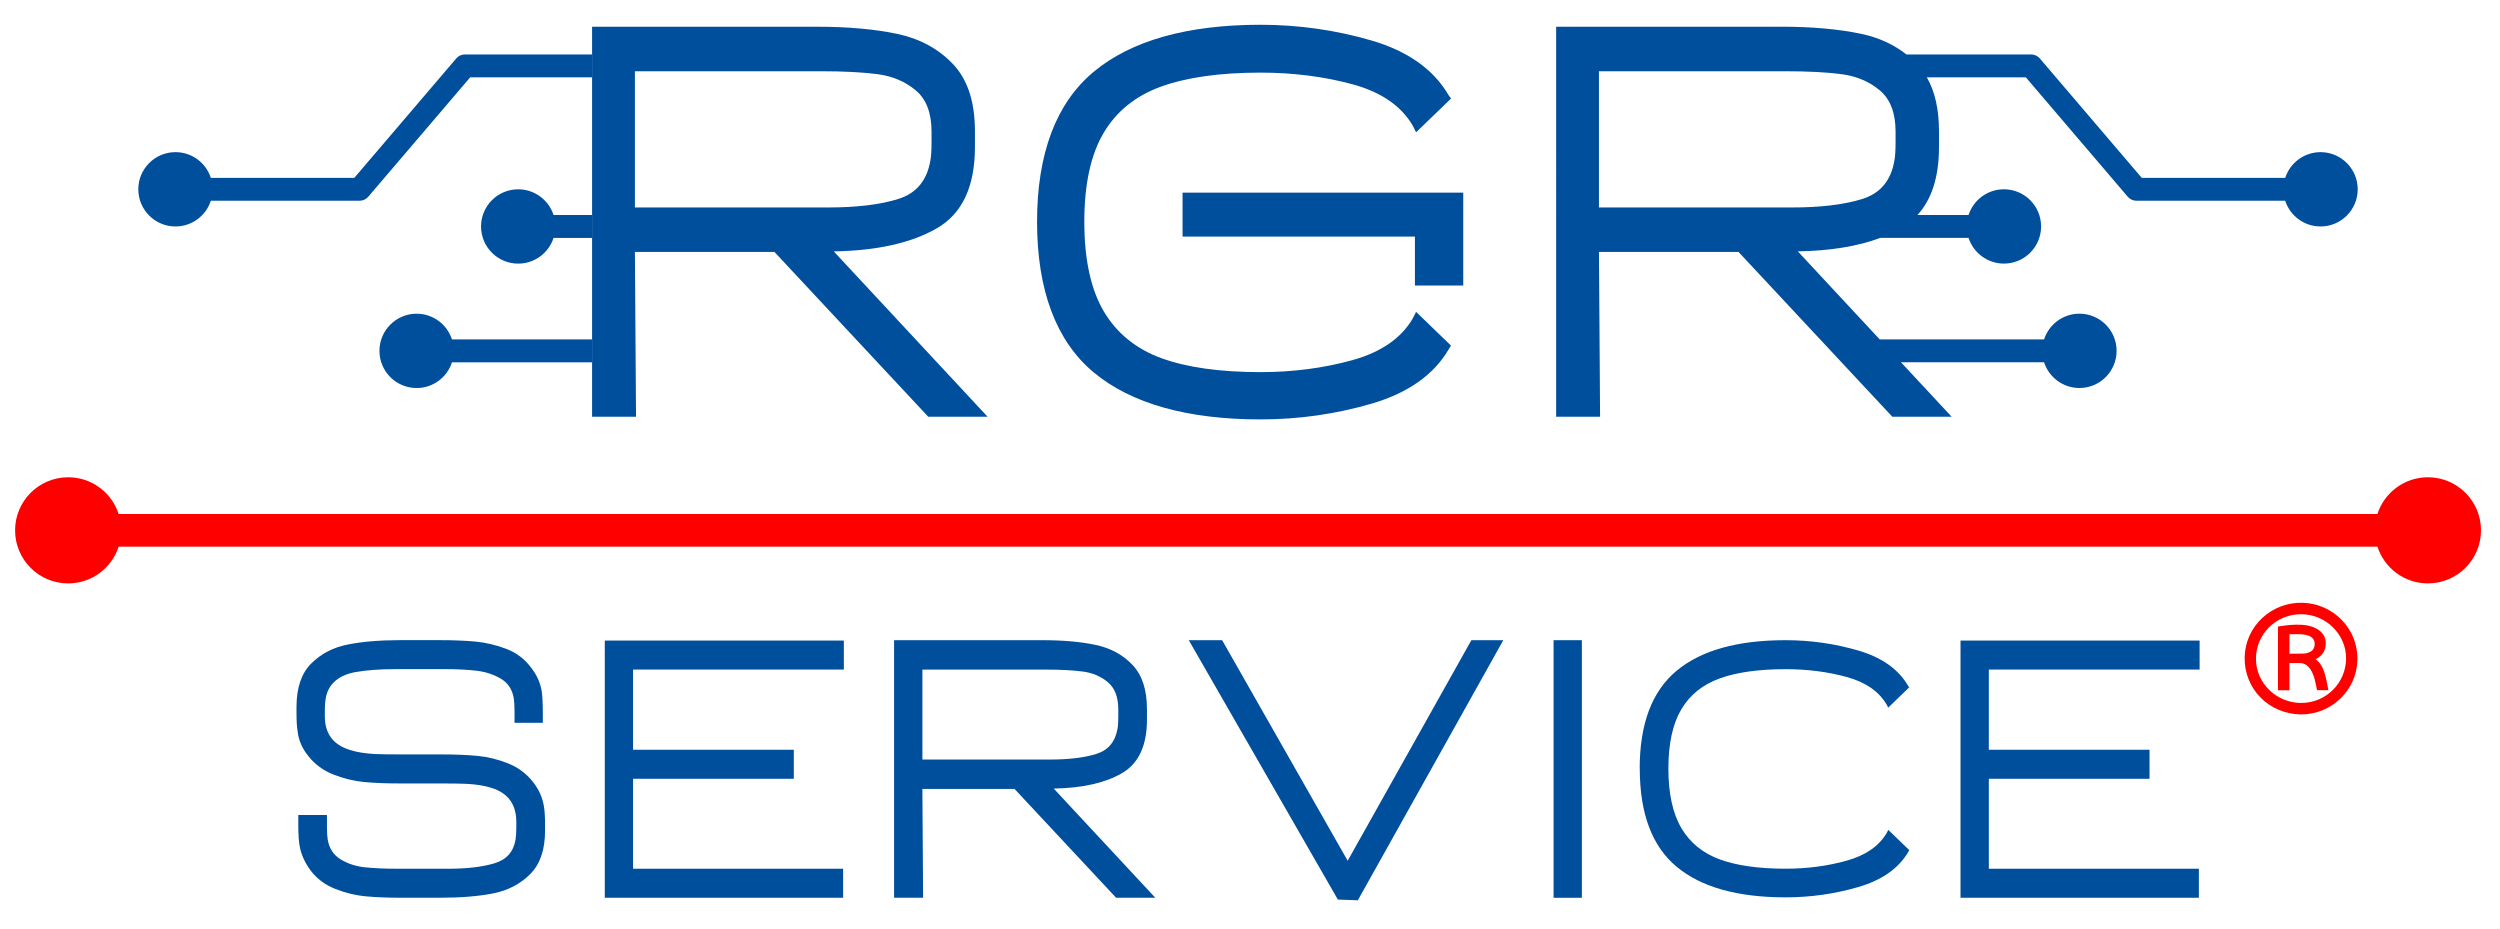 <svg xmlns="http://www.w3.org/2000/svg" id="Livello_1" data-name="Livello 1" viewBox="0 0 1013.84 376.65"><defs><style>      .cls-1 {        fill: #fff;      }      .cls-2 {        fill: #004f9d;      }      .cls-3 {        fill: red;      }    </style></defs><rect class="cls-1" width="1013.84" height="376.65"></rect><g><path class="cls-2" d="M162.89,364.07c-5.69,0-10.59-.2-14.71-.59s-8.21-1.4-12.28-3.02-7.38-4.09-9.93-7.43c-2.35-3.24-3.83-6.47-4.41-9.71-.39-1.96-.59-4.86-.59-8.68v-4.12h11.62v4.71c0,2.26,.1,3.97,.29,5.15,.59,3.63,2.33,6.33,5.22,8.09,2.89,1.77,6.15,2.85,9.78,3.24s8.09,.59,13.39,.59h20.74c7.45,0,13.63-.74,18.54-2.21,4.9-1.47,7.75-4.71,8.53-9.71,.2-1.08,.3-2.7,.3-4.85v-2.21c0-7.16-3.39-11.77-10.15-13.83-2.75-.88-6.13-1.42-10.15-1.62-2.45-.1-5.98-.15-10.59-.15h-16.18c-5.69,0-10.59-.2-14.71-.59s-8.24-1.4-12.36-3.02-7.5-4.1-10.15-7.43c-2.55-3.14-4.02-6.52-4.41-10.15-.29-1.67-.44-4.22-.44-7.65v-2.21c0-7.75,1.99-13.61,5.96-17.58s8.92-6.55,14.86-7.72c5.93-1.18,13.02-1.77,21.26-1.77h15.74c5.79,0,10.74,.2,14.86,.59,4.12,.39,8.24,1.38,12.36,2.94,4.12,1.57,7.45,4.07,10,7.5,2.35,2.94,3.83,6.18,4.41,9.71,.29,2.06,.44,5.05,.44,8.97v3.82h-11.47v-4.41c0-2.35-.1-4.17-.29-5.44-.59-3.63-2.33-6.3-5.22-8.02-2.89-1.71-6.15-2.8-9.78-3.24s-7.99-.66-13.09-.66h-19.86c-6.28,0-11.67,.39-16.18,1.18-4.51,.79-7.85,2.6-10.01,5.44-.98,1.37-1.64,2.85-1.98,4.41-.35,1.57-.52,3.53-.52,5.89v2.21c0,7.06,3.43,11.62,10.3,13.68,2.75,.88,6.13,1.42,10.15,1.62,2.45,.1,5.98,.15,10.59,.15h16.04c5.69,0,10.62,.2,14.79,.59s8.29,1.4,12.36,3.02c4.07,1.62,7.43,4.1,10.08,7.43,2.45,3.04,3.97,6.42,4.56,10.15,.29,1.67,.44,4.17,.44,7.5v2.21c0,7.75-2.01,13.63-6.03,17.65s-9,6.62-14.93,7.8c-5.94,1.18-13.02,1.77-21.26,1.77h-15.93Z"></path><polygon class="cls-2" points="342.21 271.53 256.73 271.53 256.73 304.05 321.91 304.05 321.91 315.82 256.73 315.82 256.73 352.3 341.92 352.3 341.92 364.07 245.26 364.07 245.26 259.77 342.21 259.77 342.21 271.53"></polygon><path class="cls-2" d="M422.77,259.62c8.33,0,15.52,.64,21.55,1.91,6.03,1.28,11.01,3.97,14.93,8.09s5.88,10.1,5.88,17.95v4.27c0,10.59-3.41,17.85-10.23,21.77-6.82,3.92-16.01,5.98-27.58,6.18l41.19,44.28h-15.89l-41.19-44.13h-37.37l.29,44.13h-11.77v-104.45h60.19Zm2.94,48.4c7.75,0,14.05-.76,18.9-2.28,4.85-1.52,7.72-4.98,8.61-10.37,.2-1.08,.29-2.7,.29-4.86v-2.79c0-5-1.4-8.68-4.19-11.03s-6.16-3.8-10.08-4.34c-3.92-.54-9.12-.81-15.59-.81h-49.58v36.49h51.64Z"></path><polygon class="cls-2" points="609.64 259.62 550.65 365.1 542.55 364.81 482.09 259.62 495.62 259.62 546.53 349.07 596.69 259.62 609.64 259.62"></polygon><rect class="cls-2" x="630.03" y="259.62" width="11.47" height="104.46"></rect><path class="cls-2" d="M664.95,311.7c0-18.14,4.98-31.36,14.93-39.65s24.69-12.43,44.21-12.43c10.1,0,19.93,1.4,29.5,4.19,9.56,2.8,16.3,7.58,20.23,14.34l.44,.59-8.53,8.24-.59-1.18c-3.14-5.39-8.56-9.15-16.25-11.26-7.7-2.11-15.96-3.16-24.79-3.16-10.89,0-19.79,1.25-26.7,3.75s-12.11,6.69-15.59,12.58c-3.48,5.88-5.22,13.88-5.22,23.98s1.77,18.27,5.3,24.2c3.53,5.93,8.73,10.15,15.6,12.65,6.86,2.5,15.74,3.75,26.63,3.75,8.73,0,16.97-1.08,24.72-3.24s13.19-5.93,16.33-11.33l.59-1.18,8.53,8.24-.44,.74c-3.92,6.67-10.66,11.4-20.23,14.2-9.56,2.79-19.4,4.19-29.5,4.19-19.52,0-34.26-4.14-44.21-12.43-9.96-8.29-14.93-21.55-14.93-39.8"></path><polygon class="cls-2" points="892.02 271.53 806.54 271.53 806.54 304.05 871.71 304.05 871.71 315.82 806.54 315.82 806.54 352.3 891.72 352.3 891.72 364.07 795.06 364.07 795.06 259.77 892.02 259.77 892.02 271.53"></polygon><path class="cls-3" d="M984.6,193.55c-9.57,0-17.68,6.25-20.47,14.89H48.11c-2.79-8.64-10.9-14.89-20.47-14.89-11.88,0-21.52,9.64-21.52,21.52s9.63,21.52,21.52,21.52c9.57,0,17.67-6.25,20.47-14.89H964.14c2.79,8.64,10.9,14.89,20.47,14.89,11.88,0,21.52-9.63,21.52-21.52s-9.64-21.52-21.52-21.52"></path><path class="cls-2" d="M572.92,129.15c-4.65,7.99-12.85,13.66-24.37,16.87-11.65,3.25-24.22,4.89-37.36,4.89-16.38,0-29.91-1.9-40.21-5.66-10.22-3.72-18.06-10.08-23.31-18.9-5.27-8.86-7.94-21.1-7.94-36.39s2.63-27.28,7.83-36.06c5.17-8.75,13.01-15.07,23.31-18.79,10.38-3.75,23.95-5.66,40.33-5.66,13.28,0,25.89,1.61,37.48,4.78,11.45,3.14,19.6,8.77,24.23,16.71l1.36,2.71,14.19-13.7-1.02-1.36c-6.04-10.41-16.53-17.86-31.19-22.15-14.53-4.25-29.69-6.4-45.04-6.4-29.71,0-52.48,6.42-67.68,19.07-15.24,12.69-22.97,33.16-22.97,60.84s7.73,48.38,22.97,61.07c15.2,12.65,37.96,19.07,67.68,19.07,15.36,0,30.51-2.15,45.04-6.4,14.66-4.29,25.15-11.66,31.18-21.92l.98-1.64-14.15-13.66-1.33,2.67h0Z"></path><path class="cls-2" d="M379.89,92.6c10.32-5.94,15.48-16.93,15.48-32.97v-6.46c0-11.88-2.97-20.94-8.91-27.18-5.94-6.24-13.48-10.32-22.61-12.25s-20.01-2.9-32.63-2.9h-91.11V169h17.82l-.45-66.83h56.58l62.37,66.83h24.06l-62.37-67.05c17.52-.3,31.44-3.41,41.77-9.36m-122.41-8.46V28.89h75.07c9.8,0,17.67,.41,23.61,1.23,5.94,.82,11.03,3.01,15.26,6.57s6.35,9.13,6.35,16.71v4.23c0,3.27-.15,5.72-.45,7.35-1.34,8.17-5.68,13.4-13.03,15.71-7.35,2.3-16.9,3.45-28.63,3.45h-78.18Z"></path><polygon class="cls-2" points="479.57 95.94 573.8 95.94 573.8 115.79 593.4 115.79 593.4 78.12 479.57 78.12 479.57 95.94"></polygon><path class="cls-2" d="M185.02,23.71l-41.34,48.42h-58.18c-1.96-6.05-7.63-10.43-14.34-10.43-8.32,0-15.07,6.75-15.07,15.07s6.75,15.07,15.07,15.07c6.7,0,12.38-4.38,14.34-10.43h60.32c1.36,0,2.65-.6,3.53-1.63l41.33-48.42h49.42v-9.28h-51.56c-1.36,0-2.65,.59-3.53,1.63"></path><path class="cls-2" d="M168.95,127.22c-8.32,0-15.07,6.75-15.07,15.07s6.75,15.07,15.07,15.07c6.71,0,12.38-4.38,14.34-10.43h56.81v-9.28h-56.81c-1.96-6.05-7.63-10.43-14.34-10.43"></path><path class="cls-2" d="M210.15,76.77c-8.33,0-15.07,6.75-15.07,15.07s6.75,15.07,15.07,15.07c6.7,0,12.38-4.38,14.34-10.43h15.62v-9.28h-15.62c-1.96-6.05-7.63-10.43-14.34-10.43"></path><path class="cls-2" d="M941.08,61.7c-6.71,0-12.38,4.38-14.34,10.43h-58.18l-41.33-48.42c-.88-1.03-2.17-1.63-3.53-1.63h-50.59c-5.15-4.06-11.24-6.86-18.3-8.35-9.13-1.93-20.01-2.9-32.63-2.9h-91.11V168.99h17.82l-.45-66.83h56.58l62.37,66.83h24.06l-20.53-22.07h58.03c1.96,6.05,7.63,10.43,14.34,10.43,8.32,0,15.07-6.75,15.07-15.07s-6.75-15.07-15.07-15.07c-6.7,0-12.38,4.38-14.34,10.43h-66.66l-33.21-35.7c13.19-.22,24.34-2.05,33.45-5.47h35.8c1.96,6.05,7.63,10.43,14.34,10.43,8.32,0,15.07-6.75,15.07-15.07s-6.75-15.07-15.07-15.07c-6.71,0-12.38,4.38-14.34,10.43h-20.72c5.81-6.35,8.72-15.54,8.72-27.57v-6.46c0-8.83-1.65-16.09-4.93-21.8h40.15l41.33,48.42c.88,1.03,2.17,1.63,3.53,1.63h60.32c1.96,6.05,7.63,10.43,14.34,10.43,8.32,0,15.07-6.75,15.07-15.07s-6.75-15.07-15.07-15.07m-214.45,22.43h-78.19V28.89h75.07c9.8,0,17.67,.41,23.61,1.23,5.94,.82,11.03,3.01,15.26,6.57s6.35,9.13,6.35,16.71v4.23c0,3.27-.15,5.72-.45,7.35-1.34,8.17-5.68,13.4-13.03,15.71-7.35,2.3-16.89,3.45-28.62,3.45"></path><path class="cls-3" d="M933.07,289.72c-12.95-.18-23.02-10.35-22.78-23.17,.23-12.57,10.85-22.49,23.59-22.1,12.35,.37,22.57,10.6,22.13,23.45-.41,11.96-10.34,21.84-22.95,21.83m18.36-22.74c.02-9.78-8.19-17.86-18.19-17.9-10.19-.04-18.38,8.05-18.36,18.13,.02,9.82,8.27,17.85,18.36,17.85s18.17-8.11,18.19-18.09"></path><path class="cls-3" d="M939.1,267.33c2.81,2.2,3.64,5.35,4.36,8.55,.29,1.31,.51,2.64,.78,4.02h-4.59c-.32-1.47-.57-2.93-.95-4.35-.52-1.93-1.22-3.79-2.67-5.26-.92-.93-2.04-1.4-3.36-1.39-1.38,.01-2.77,0-4.23,0v11.02h-4.64v-24.86c0-1.1-.18-.96,.96-1.13,2.92-.45,5.84-.74,8.8-.55,2.08,.13,4.09,.57,5.93,1.6,2.31,1.3,3.69,3.2,3.7,5.93,.01,2.72-1.22,4.73-3.54,6.11-.17,.1-.33,.19-.55,.32m-10.65-10.15v7.88c2.03,0,4.02,.05,6-.03,.72-.03,1.45-.29,2.13-.56,1.08-.43,1.78-1.23,2.01-2.4,.41-2.05-.42-3.56-2.39-4.29-1.72-.64-3.52-.61-5.31-.61h-2.44"></path></g></svg>